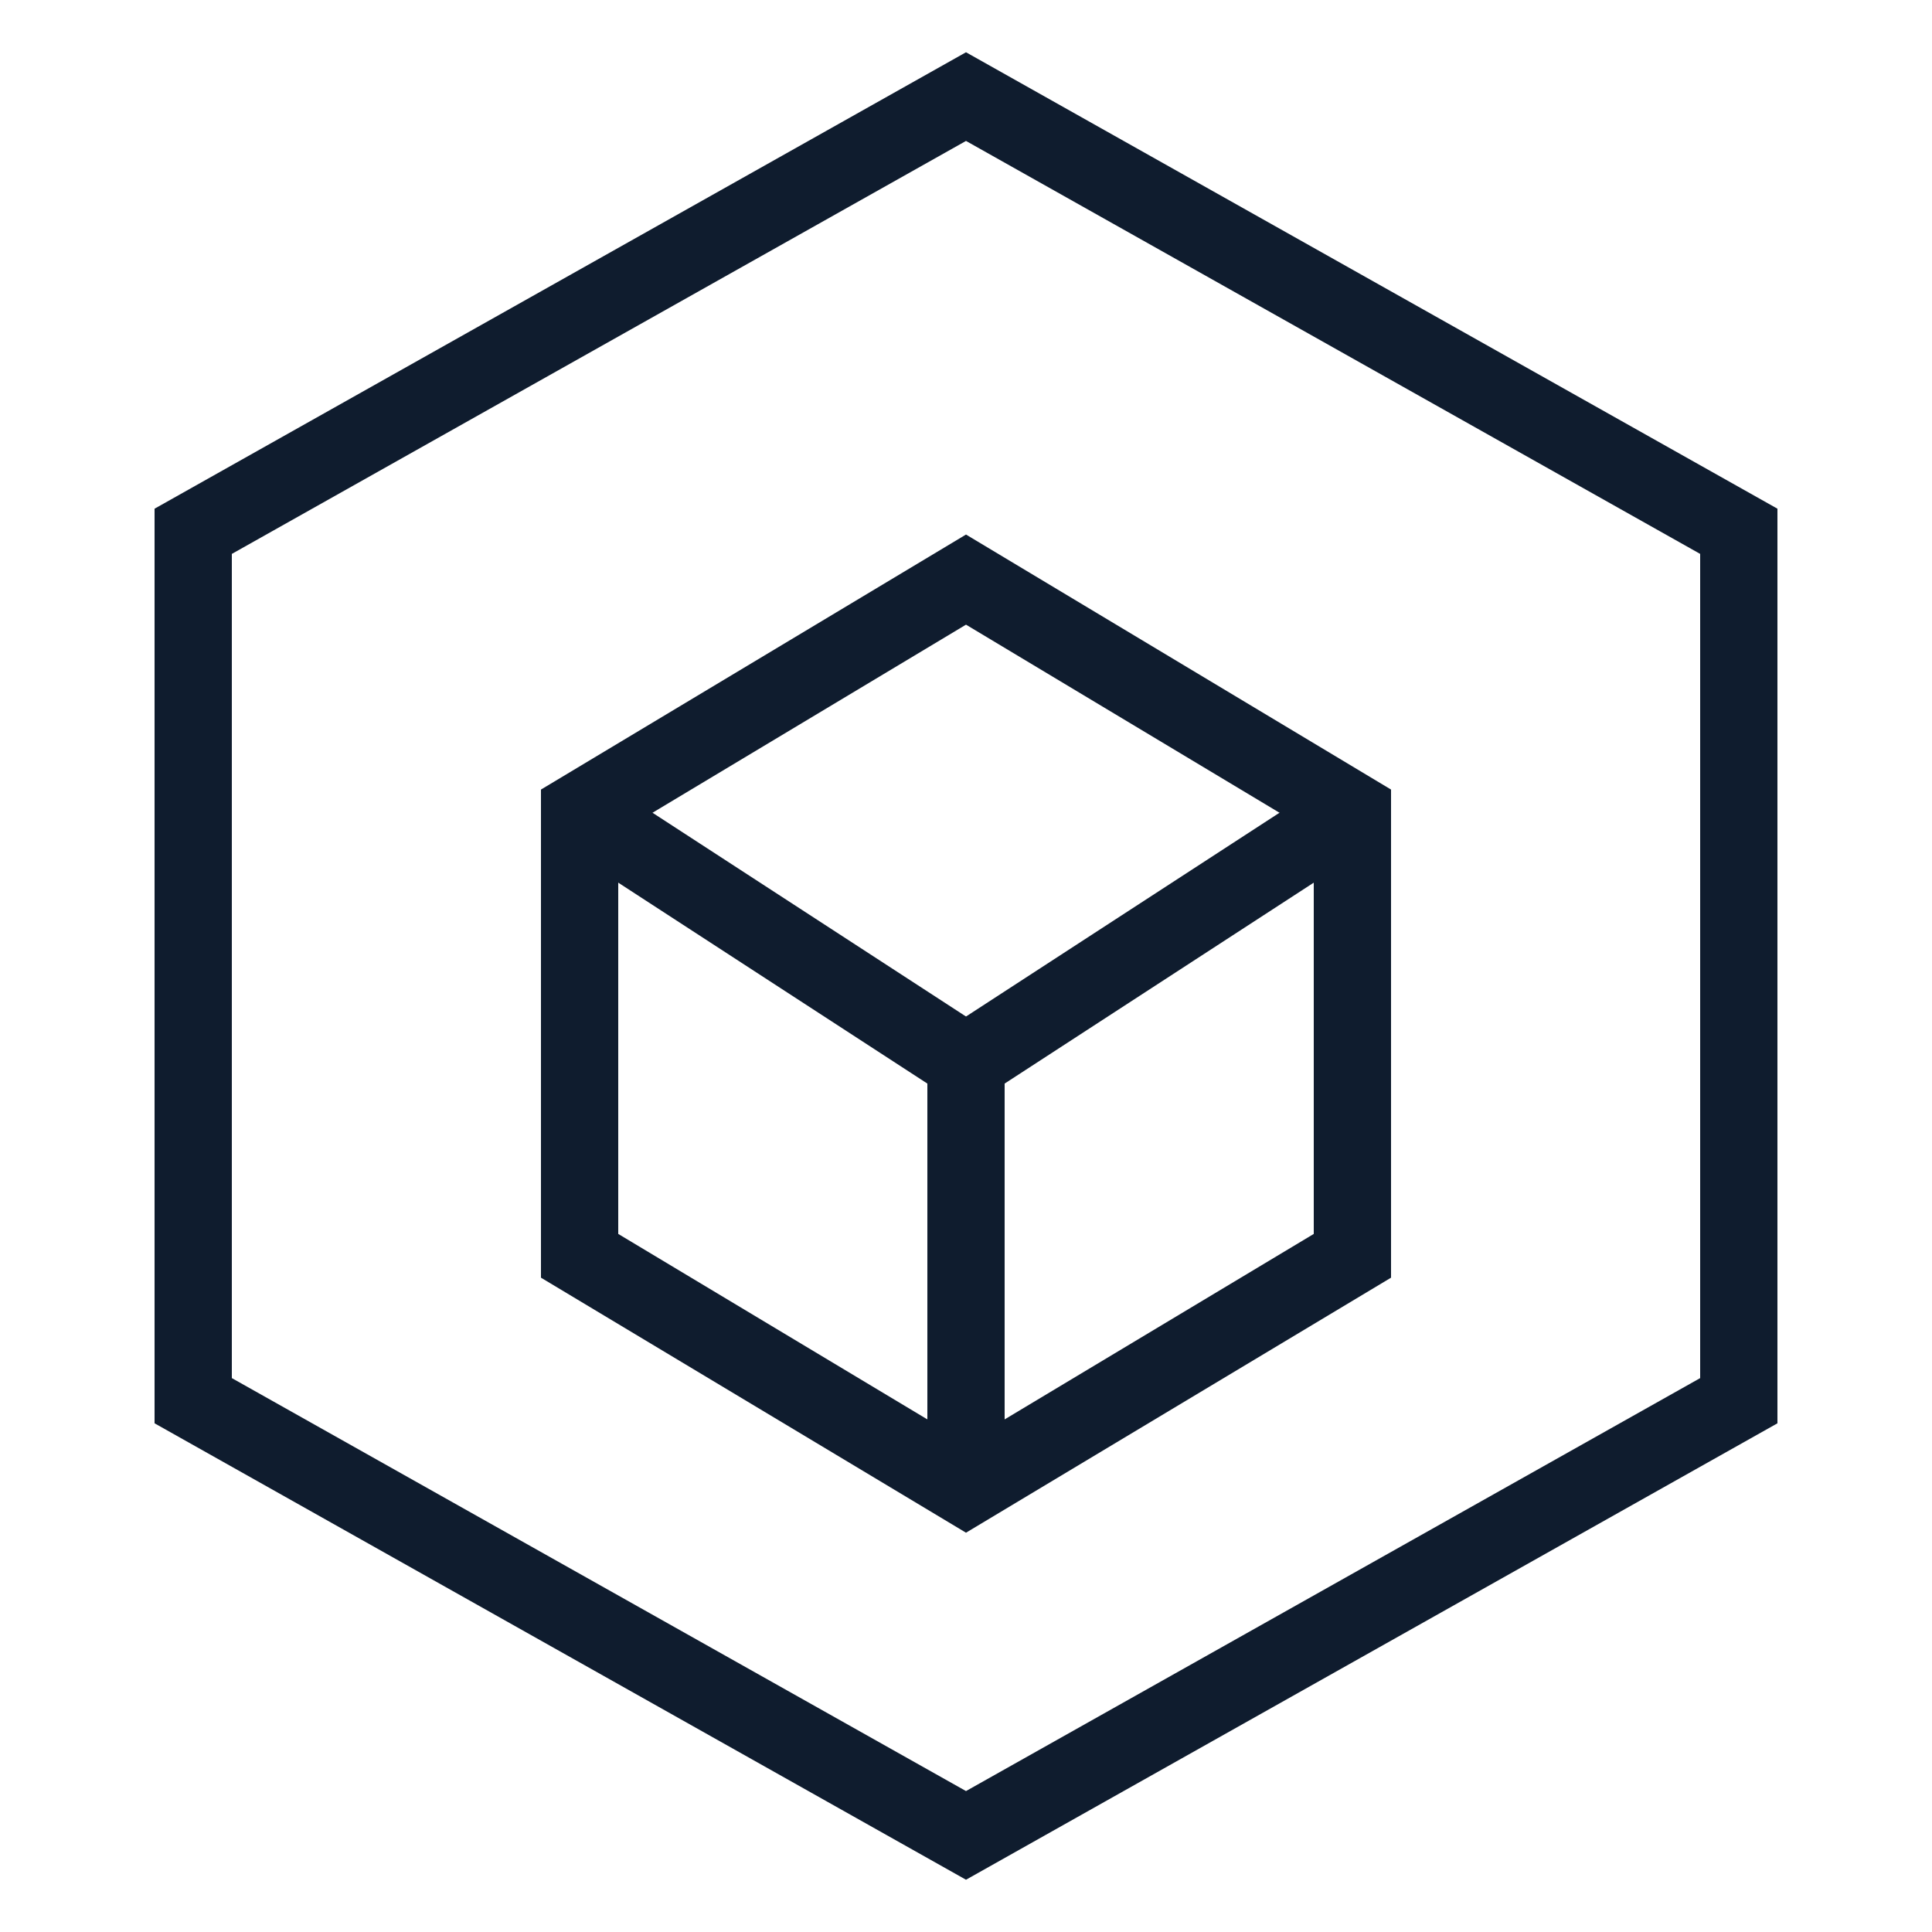 <svg viewBox="0 0 100 100" xmlns="http://www.w3.org/2000/svg" fill="none" stroke="#0F1C2E" stroke-width="4">
  <!-- Outer hexagon -->
  <polygon points="50,5 90,27.5 90,72.5 50,95 10,72.5 10,27.5" rx="8" />
  
  <!-- Inner cube -->
  <polygon points="50,30 70,42 70,65 50,77 30,65 30,42" />
  <line x1="50" y1="55" x2="50" y2="77" />
  <line x1="30" y1="42" x2="50" y2="55" />
  <line x1="70" y1="42" x2="50" y2="55" />
</svg>